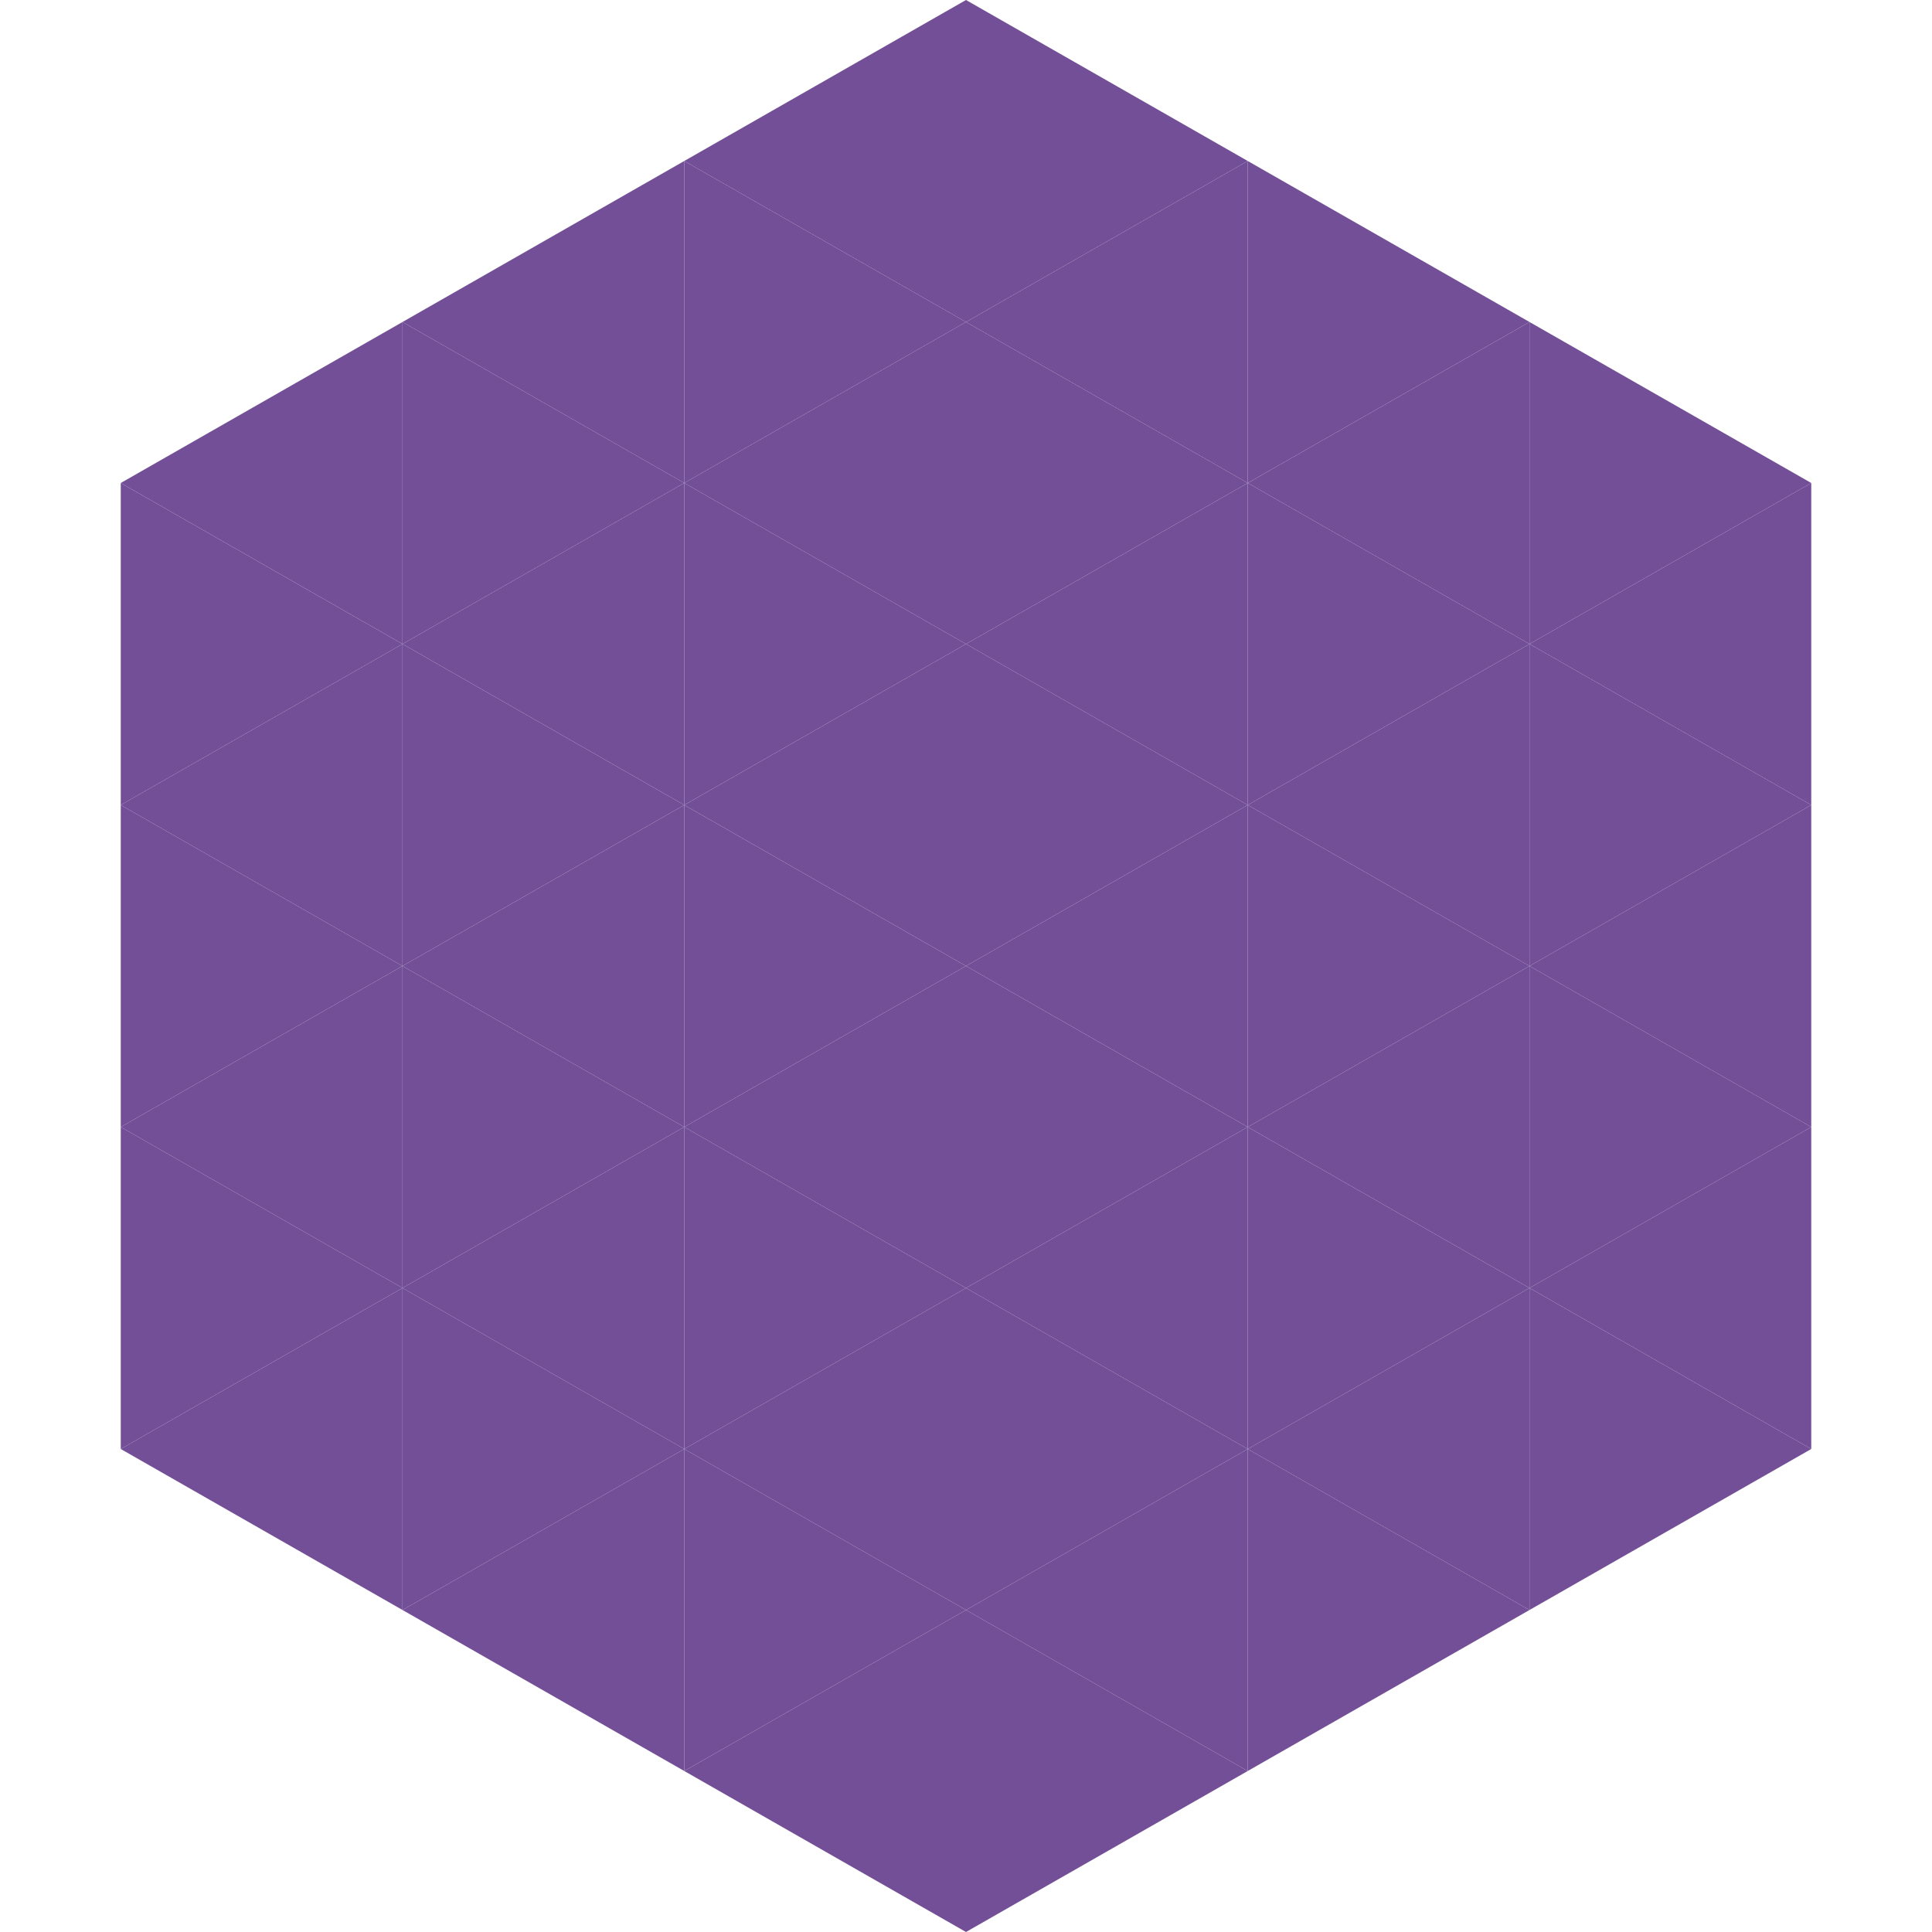 <?xml version="1.0"?>
<!-- Generated by SVGo -->
<svg width="240" height="240"
     xmlns="http://www.w3.org/2000/svg"
     xmlns:xlink="http://www.w3.org/1999/xlink">
<polygon points="50,40 15,60 50,80" style="fill:rgb(115,79,152)" />
<polygon points="190,40 225,60 190,80" style="fill:rgb(115,79,152)" />
<polygon points="15,60 50,80 15,100" style="fill:rgb(115,79,152)" />
<polygon points="225,60 190,80 225,100" style="fill:rgb(115,79,152)" />
<polygon points="50,80 15,100 50,120" style="fill:rgb(115,79,152)" />
<polygon points="190,80 225,100 190,120" style="fill:rgb(115,79,152)" />
<polygon points="15,100 50,120 15,140" style="fill:rgb(115,79,152)" />
<polygon points="225,100 190,120 225,140" style="fill:rgb(115,79,152)" />
<polygon points="50,120 15,140 50,160" style="fill:rgb(115,79,152)" />
<polygon points="190,120 225,140 190,160" style="fill:rgb(115,79,152)" />
<polygon points="15,140 50,160 15,180" style="fill:rgb(115,79,152)" />
<polygon points="225,140 190,160 225,180" style="fill:rgb(115,79,152)" />
<polygon points="50,160 15,180 50,200" style="fill:rgb(115,79,152)" />
<polygon points="190,160 225,180 190,200" style="fill:rgb(115,79,152)" />
<polygon points="15,180 50,200 15,220" style="fill:rgb(255,255,255); fill-opacity:0" />
<polygon points="225,180 190,200 225,220" style="fill:rgb(255,255,255); fill-opacity:0" />
<polygon points="50,0 85,20 50,40" style="fill:rgb(255,255,255); fill-opacity:0" />
<polygon points="190,0 155,20 190,40" style="fill:rgb(255,255,255); fill-opacity:0" />
<polygon points="85,20 50,40 85,60" style="fill:rgb(115,79,152)" />
<polygon points="155,20 190,40 155,60" style="fill:rgb(115,79,152)" />
<polygon points="50,40 85,60 50,80" style="fill:rgb(115,79,152)" />
<polygon points="190,40 155,60 190,80" style="fill:rgb(115,79,152)" />
<polygon points="85,60 50,80 85,100" style="fill:rgb(115,79,152)" />
<polygon points="155,60 190,80 155,100" style="fill:rgb(115,79,152)" />
<polygon points="50,80 85,100 50,120" style="fill:rgb(115,79,152)" />
<polygon points="190,80 155,100 190,120" style="fill:rgb(115,79,152)" />
<polygon points="85,100 50,120 85,140" style="fill:rgb(115,79,152)" />
<polygon points="155,100 190,120 155,140" style="fill:rgb(115,79,152)" />
<polygon points="50,120 85,140 50,160" style="fill:rgb(115,79,152)" />
<polygon points="190,120 155,140 190,160" style="fill:rgb(115,79,152)" />
<polygon points="85,140 50,160 85,180" style="fill:rgb(115,79,152)" />
<polygon points="155,140 190,160 155,180" style="fill:rgb(115,79,152)" />
<polygon points="50,160 85,180 50,200" style="fill:rgb(115,79,152)" />
<polygon points="190,160 155,180 190,200" style="fill:rgb(115,79,152)" />
<polygon points="85,180 50,200 85,220" style="fill:rgb(115,79,152)" />
<polygon points="155,180 190,200 155,220" style="fill:rgb(115,79,152)" />
<polygon points="120,0 85,20 120,40" style="fill:rgb(115,79,152)" />
<polygon points="120,0 155,20 120,40" style="fill:rgb(115,79,152)" />
<polygon points="85,20 120,40 85,60" style="fill:rgb(115,79,152)" />
<polygon points="155,20 120,40 155,60" style="fill:rgb(115,79,152)" />
<polygon points="120,40 85,60 120,80" style="fill:rgb(115,79,152)" />
<polygon points="120,40 155,60 120,80" style="fill:rgb(115,79,152)" />
<polygon points="85,60 120,80 85,100" style="fill:rgb(115,79,152)" />
<polygon points="155,60 120,80 155,100" style="fill:rgb(115,79,152)" />
<polygon points="120,80 85,100 120,120" style="fill:rgb(115,79,152)" />
<polygon points="120,80 155,100 120,120" style="fill:rgb(115,79,152)" />
<polygon points="85,100 120,120 85,140" style="fill:rgb(115,79,152)" />
<polygon points="155,100 120,120 155,140" style="fill:rgb(115,79,152)" />
<polygon points="120,120 85,140 120,160" style="fill:rgb(115,79,152)" />
<polygon points="120,120 155,140 120,160" style="fill:rgb(115,79,152)" />
<polygon points="85,140 120,160 85,180" style="fill:rgb(115,79,152)" />
<polygon points="155,140 120,160 155,180" style="fill:rgb(115,79,152)" />
<polygon points="120,160 85,180 120,200" style="fill:rgb(115,79,152)" />
<polygon points="120,160 155,180 120,200" style="fill:rgb(115,79,152)" />
<polygon points="85,180 120,200 85,220" style="fill:rgb(115,79,152)" />
<polygon points="155,180 120,200 155,220" style="fill:rgb(115,79,152)" />
<polygon points="120,200 85,220 120,240" style="fill:rgb(115,79,152)" />
<polygon points="120,200 155,220 120,240" style="fill:rgb(115,79,152)" />
<polygon points="85,220 120,240 85,260" style="fill:rgb(255,255,255); fill-opacity:0" />
<polygon points="155,220 120,240 155,260" style="fill:rgb(255,255,255); fill-opacity:0" />
</svg>
